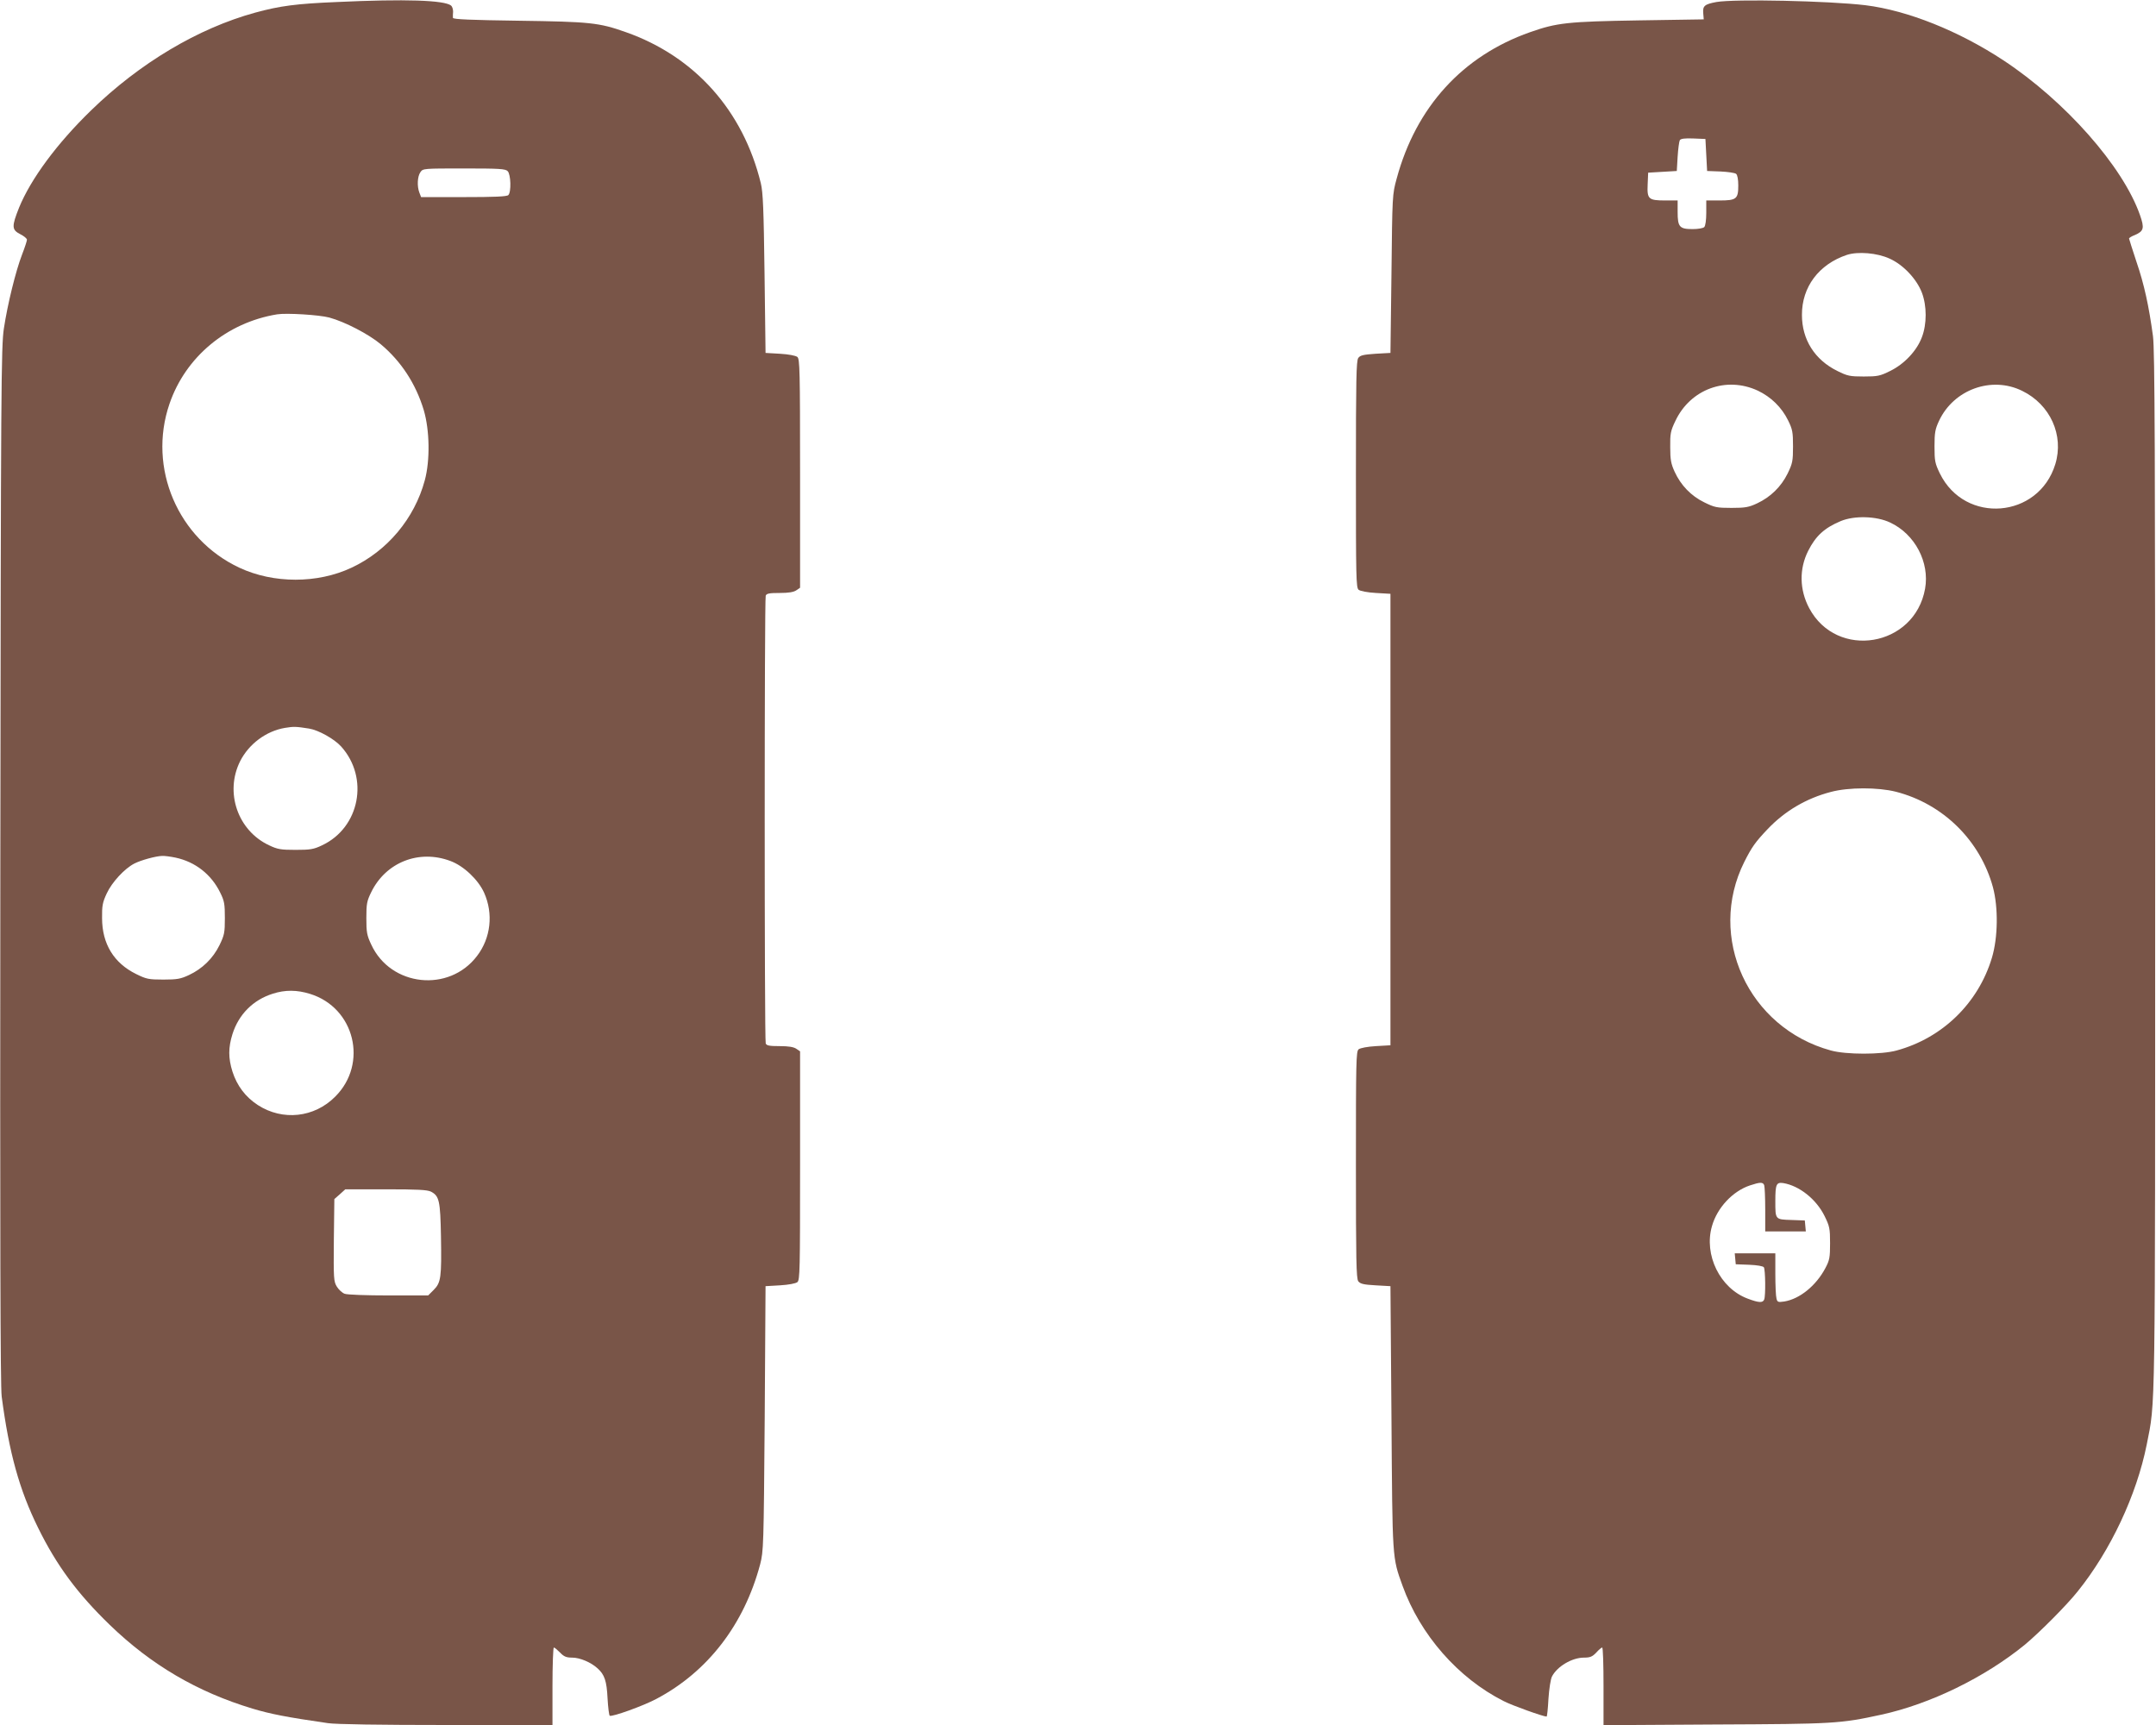<?xml version="1.0" standalone="no"?>
<!DOCTYPE svg PUBLIC "-//W3C//DTD SVG 20010904//EN"
 "http://www.w3.org/TR/2001/REC-SVG-20010904/DTD/svg10.dtd">
<svg version="1.0" xmlns="http://www.w3.org/2000/svg"
 width="1280pt" height="1024pt" viewBox="0 0 1280 1024"
 preserveAspectRatio="xMidYMid meet">
<g transform="translate(0,1024) scale(0.1,-0.1)"
fill="#795548" stroke="none">
<path d="M2000 10228 c-241 -10 -339 -23 -485 -63 -339 -93 -685 -299 -974
-580 -203 -197 -358 -407 -428 -578 -44 -111 -44 -131 7 -157 22 -11 40 -26
40 -33 0 -7 -13 -47 -29 -88 -38 -99 -86 -294 -108 -439 -16 -107 -18 -331
-21 -3185 -2 -2219 0 -3094 8 -3155 44 -335 105 -554 216 -779 110 -224 234
-391 425 -576 246 -238 520 -399 849 -498 103 -31 203 -51 447 -86 44 -7 313
-11 702 -11 l631 0 0 230 c0 127 4 230 8 230 5 0 21 -14 37 -30 23 -24 37 -30
72 -30 46 0 112 -28 151 -64 41 -37 54 -74 59 -178 3 -54 9 -101 13 -103 14
-8 198 58 277 100 305 161 521 442 616 799 20 79 21 104 27 866 l5 785 86 5
c51 3 93 11 103 19 15 12 16 74 16 692 l0 678 -22 15 c-16 11 -46 16 -99 16
-61 0 -78 3 -83 16 -8 20 -8 2638 0 2658 5 13 22 16 83 16 53 0 83 5 99 16
l22 15 0 678 c0 615 -2 680 -16 692 -10 8 -52 16 -103 19 l-86 5 -6 470 c-5
385 -9 482 -22 537 -105 431 -392 753 -801 897 -160 57 -214 62 -638 68 -280
4 -388 8 -389 17 -1 6 0 23 1 37 0 14 -5 30 -12 36 -40 32 -273 40 -678 21z
m1014 -1004 c19 -19 22 -124 4 -142 -9 -9 -82 -12 -265 -12 l-253 0 -10 26
c-15 38 -12 97 6 122 15 22 18 22 259 22 208 0 246 -2 259 -16z m-1059 -869
c92 -25 233 -98 305 -158 122 -102 209 -236 256 -392 35 -119 38 -298 6 -416
-61 -227 -223 -420 -435 -519 -202 -95 -463 -95 -666 0 -365 171 -545 592
-415 972 95 279 340 483 639 532 56 9 250 -3 310 -19z m-120 -2440 c56 -9 149
-61 190 -106 168 -186 111 -482 -113 -587 -50 -24 -70 -27 -157 -27 -87 0
-107 3 -157 27 -187 87 -265 315 -172 500 52 102 154 178 265 197 54 9 67 8
144 -4z m-793 -766 c117 -25 212 -99 265 -207 25 -50 28 -68 28 -152 0 -87 -3
-101 -32 -161 -39 -79 -102 -140 -181 -177 -49 -23 -70 -27 -152 -27 -88 0
-101 3 -162 33 -132 65 -202 179 -202 332 -1 73 3 94 28 147 30 65 105 147
164 177 39 20 127 44 164 45 15 1 51 -4 80 -10z m1632 -20 c79 -29 165 -111
200 -188 56 -125 40 -269 -42 -376 -166 -219 -513 -182 -628 68 -26 55 -29 73
-29 157 0 85 3 101 29 154 87 178 284 255 470 185z m-833 -789 c265 -82 346
-414 149 -610 -124 -125 -312 -145 -459 -50 -74 48 -124 115 -151 199 -25 80
-25 142 0 222 37 117 122 203 239 240 74 24 145 23 222 -1z m718 -1174 c49
-26 55 -54 59 -266 4 -243 0 -274 -43 -317 l-33 -33 -235 0 c-130 0 -247 4
-261 10 -14 5 -35 24 -46 42 -19 31 -20 47 -18 276 l3 244 33 29 32 29 241 0
c188 0 246 -3 268 -14z"/>
<path d="M10190 10228 c-70 -13 -82 -23 -78 -67 l3 -36 -385 -6 c-423 -7 -487
-14 -646 -70 -401 -141 -677 -444 -792 -869 -26 -94 -26 -100 -31 -565 l-6
-470 -89 -5 c-71 -5 -91 -9 -102 -25 -12 -16 -14 -131 -14 -691 0 -611 1 -673
16 -685 10 -8 52 -16 103 -19 l86 -5 0 -1340 0 -1340 -86 -5 c-51 -3 -93 -11
-103 -19 -15 -12 -16 -74 -16 -685 0 -564 2 -675 14 -692 12 -15 30 -20 103
-24 l88 -5 6 -780 c6 -850 4 -827 66 -999 105 -291 330 -548 600 -684 50 -26
235 -92 255 -92 3 0 8 47 11 105 4 59 13 118 21 133 31 60 119 112 190 112 36
0 49 5 73 30 15 17 31 30 35 30 5 0 8 -104 8 -230 l0 -231 663 4 c705 3 742 5
985 58 291 63 617 222 855 417 84 70 246 232 312 315 195 242 350 572 410 872
52 264 50 99 50 3400 0 2503 -2 3099 -13 3180 -24 177 -52 307 -98 441 -24 73
-44 135 -44 138 0 4 16 14 35 21 53 23 57 41 30 118 -101 289 -444 677 -811
919 -266 175 -569 296 -819 327 -218 26 -776 38 -885 19z m-60 -908 l5 -95 80
-3 c43 -2 85 -8 92 -14 8 -6 13 -33 13 -69 0 -80 -11 -89 -111 -89 l-79 0 0
-73 c0 -43 -5 -78 -12 -85 -7 -7 -38 -12 -69 -12 -78 0 -89 13 -89 101 l0 69
-73 0 c-100 0 -109 8 -105 95 l3 70 85 5 85 5 5 85 c3 47 9 91 13 98 6 9 30
12 80 10 l72 -3 5 -95z m1088 -615 c81 -36 161 -121 192 -202 30 -79 30 -187
0 -265 -30 -80 -104 -159 -188 -200 -60 -30 -75 -33 -157 -33 -82 0 -97 3
-157 33 -134 66 -210 186 -210 332 -1 166 100 301 267 357 65 21 179 12 253
-22z m-782 -784 c78 -37 142 -99 180 -177 26 -53 29 -69 29 -154 0 -87 -3
-101 -32 -161 -39 -79 -102 -140 -181 -177 -49 -23 -70 -27 -152 -27 -88 0
-101 3 -162 33 -78 38 -139 101 -176 182 -21 46 -26 70 -26 145 -1 81 2 97 31
157 89 188 302 266 489 179z m1569 -1 c167 -81 250 -264 197 -436 -99 -322
-536 -358 -685 -55 -29 60 -32 74 -32 161 0 82 4 103 27 152 87 186 312 267
493 178z m-783 -782 c147 -69 235 -236 207 -393 -62 -346 -524 -423 -688 -115
-58 109 -60 233 -6 340 45 89 96 136 194 177 80 33 211 30 293 -9z m34 -1598
c280 -72 500 -289 576 -567 32 -120 30 -298 -6 -418 -81 -270 -294 -477 -566
-551 -90 -25 -300 -25 -390 0 -491 134 -738 673 -514 1120 45 89 65 117 139
195 102 107 229 182 375 220 105 28 279 28 386 1z m-782 -2336 c3 -9 6 -74 6
-145 l0 -129 121 0 120 0 -3 33 -3 32 -81 3 c-95 3 -94 2 -94 112 0 100 6 113
47 107 96 -16 196 -96 245 -195 30 -61 33 -74 33 -162 0 -85 -3 -101 -28 -148
-55 -104 -152 -183 -244 -198 -36 -5 -41 -4 -46 17 -4 13 -7 79 -7 147 l0 122
-121 0 -120 0 3 -32 3 -33 80 -3 c48 -2 82 -8 87 -15 9 -14 11 -168 2 -191 -8
-21 -32 -20 -98 5 -164 61 -262 260 -212 431 31 109 123 207 225 241 60 20 78
21 85 1z"/>
</g>
</svg>
